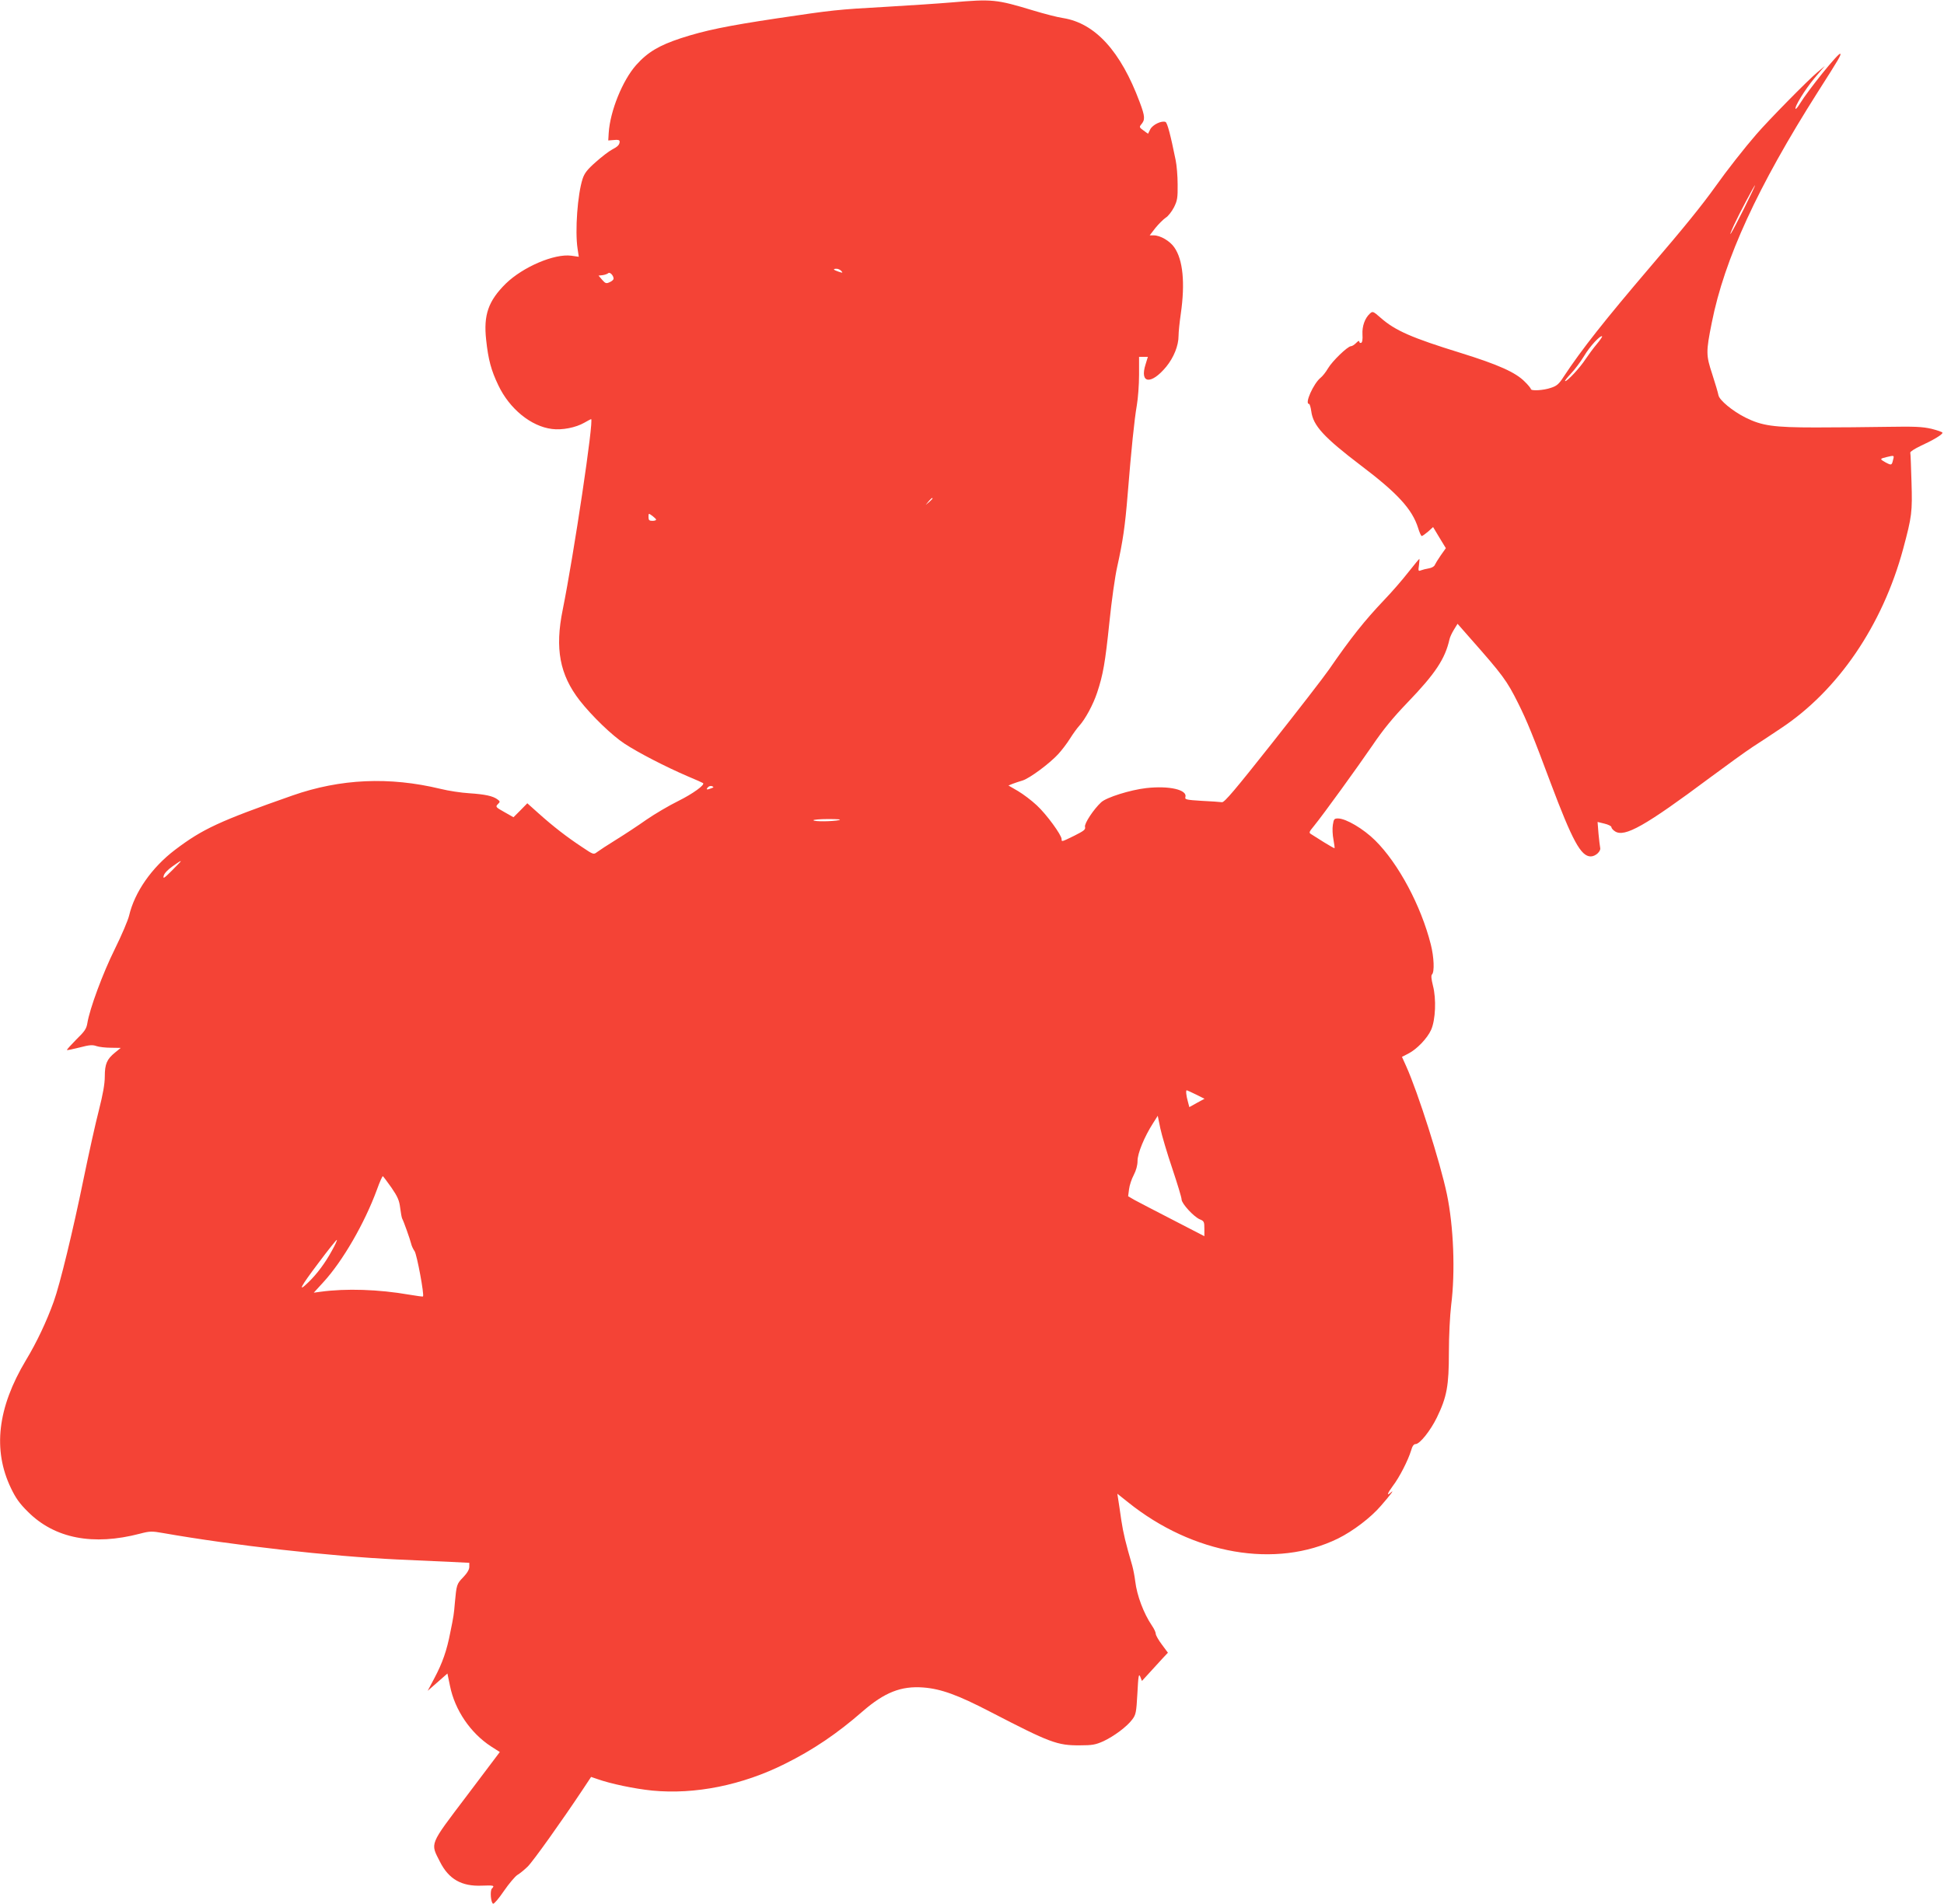 <?xml version="1.0" standalone="no"?>
<!DOCTYPE svg PUBLIC "-//W3C//DTD SVG 20010904//EN"
 "http://www.w3.org/TR/2001/REC-SVG-20010904/DTD/svg10.dtd">
<svg version="1.0" xmlns="http://www.w3.org/2000/svg"
 width="1280pt" height="1254pt" viewBox="0 0 1280 1254"
 preserveAspectRatio="xMidYMid meet">
<g transform="translate(0,1254) scale(0.1,-0.1)"
fill="#f44336" stroke="none">
<path d="M6265 12524 c-82 -7 -278 -20 -433 -29 -322 -18 -347 -21 -717 -76
-332 -50 -473 -79 -633 -131 -142 -47 -217 -91 -293 -176 -90 -101 -172 -304
-181 -447 l-3 -50 38 3 c26 3 37 0 37 -10 0 -21 -13 -34 -50 -53 -19 -10 -67
-46 -107 -82 -56 -49 -75 -74 -87 -111 -33 -101 -51 -342 -33 -460 l8 -53 -49
7 c-112 15 -319 -74 -432 -184 -115 -114 -147 -206 -129 -370 14 -131 33 -201
80 -299 74 -156 216 -271 353 -288 67 -9 157 9 213 41 23 13 43 24 45 24 20 0
-114 -894 -187 -1256 -52 -255 -20 -427 112 -597 79 -101 213 -231 296 -285
90 -59 268 -151 412 -213 55 -23 102 -44 104 -46 15 -11 -68 -71 -163 -118
-61 -30 -156 -86 -211 -124 -55 -39 -145 -98 -200 -132 -55 -34 -110 -70 -123
-80 -24 -18 -24 -18 -100 33 -100 66 -189 135 -284 220 l-76 68 -45 -46 -46
-46 -60 34 c-57 32 -60 35 -43 52 16 16 16 18 -3 32 -30 22 -81 33 -185 40
-52 3 -138 16 -190 29 -336 81 -658 67 -975 -44 -479 -168 -591 -220 -773
-358 -154 -117 -266 -279 -302 -433 -7 -30 -49 -129 -94 -220 -79 -159 -166
-394 -181 -489 -6 -36 -18 -54 -73 -107 -35 -36 -63 -66 -61 -69 3 -2 40 6 84
17 64 17 85 18 110 9 17 -6 60 -11 96 -11 l64 -1 -38 -31 c-53 -43 -67 -75
-67 -157 0 -49 -12 -116 -39 -223 -22 -84 -67 -288 -101 -453 -68 -333 -155
-693 -196 -806 -47 -131 -112 -269 -184 -388 -186 -311 -219 -589 -98 -841 31
-65 57 -102 112 -156 176 -176 429 -225 738 -144 65 17 78 17 152 4 460 -81
1101 -153 1541 -174 127 -6 285 -13 353 -16 l122 -6 0 -27 c0 -17 -14 -41 -41
-69 -42 -43 -43 -49 -54 -167 -6 -73 -8 -88 -30 -195 -23 -120 -52 -202 -104
-300 l-45 -85 65 57 65 57 17 -82 c32 -159 135 -310 270 -398 l58 -37 -218
-289 c-249 -329 -240 -308 -176 -434 58 -115 143 -163 277 -157 77 3 85 1 65
-19 -14 -14 -7 -95 8 -100 6 -2 38 35 71 84 33 48 73 95 88 105 16 9 46 34 68
55 36 35 228 305 361 505 l57 86 41 -14 c87 -31 244 -64 362 -76 281 -27 592
35 875 177 183 91 342 198 509 344 145 126 254 169 400 158 117 -9 227 -49
441 -160 394 -204 441 -222 590 -221 82 0 103 4 155 27 70 33 154 95 190 143
24 32 27 45 34 172 6 117 9 133 19 110 l11 -28 53 58 c29 31 67 73 85 93 l33
35 -40 54 c-22 29 -40 61 -40 70 0 10 -11 34 -25 54 -55 81 -99 199 -110 291
-4 33 -13 80 -20 105 -43 147 -59 213 -72 299 -7 53 -17 114 -20 135 l-6 39
69 -55 c430 -346 976 -440 1384 -240 99 49 216 138 282 215 62 71 91 110 68
90 -32 -29 -27 -10 10 40 44 57 101 169 121 234 8 30 18 43 30 43 27 0 97 87
140 175 66 136 79 209 79 429 0 109 7 243 15 311 28 220 16 519 -28 730 -44
211 -191 672 -268 843 l-28 62 41 21 c56 28 126 101 151 157 29 65 35 204 12
291 -11 45 -13 67 -6 74 17 17 13 114 -8 197 -64 254 -213 534 -367 686 -77
76 -192 144 -244 144 -25 0 -28 -4 -34 -42 -4 -24 -2 -67 4 -97 5 -30 9 -55 7
-57 -1 -1 -32 16 -69 39 -36 23 -74 47 -84 53 -17 10 -16 14 18 55 65 80 283
382 384 529 71 105 135 183 231 283 184 191 248 288 277 417 3 14 16 42 29 63
l24 39 79 -90 c220 -249 245 -283 320 -433 58 -116 99 -217 214 -525 143 -380
199 -484 264 -484 32 0 69 35 62 58 -2 9 -7 51 -11 93 l-6 76 45 -11 c25 -6
46 -16 46 -23 0 -7 11 -20 24 -28 63 -41 199 36 624 353 109 81 235 172 282
203 47 30 130 85 185 122 377 249 670 679 806 1182 58 216 61 243 55 441 -3
100 -6 186 -8 193 -2 6 29 26 67 44 83 38 145 75 145 87 0 5 -33 16 -72 26
-61 14 -111 16 -293 13 -121 -2 -332 -4 -470 -4 -278 0 -353 11 -462 65 -86
43 -172 115 -178 147 -3 16 -21 78 -41 139 -41 125 -42 145 -3 339 83 419 302
895 698 1519 139 218 155 245 148 252 -10 10 -209 -236 -266 -329 -13 -21 -25
-36 -28 -34 -10 11 62 128 124 202 l68 80 -50 -42 c-62 -52 -320 -314 -401
-408 -79 -91 -195 -239 -268 -342 -91 -127 -205 -268 -433 -534 -295 -346
-449 -540 -568 -721 -30 -47 -45 -60 -83 -72 -48 -17 -132 -22 -132 -8 0 4
-18 27 -41 49 -60 61 -175 112 -419 188 -327 101 -433 148 -528 231 -50 44
-54 46 -72 29 -33 -30 -52 -83 -49 -137 2 -34 -1 -53 -9 -56 -7 -2 -12 2 -12
9 0 7 -9 3 -20 -9 -12 -12 -27 -22 -35 -22 -21 0 -123 -98 -151 -146 -14 -24
-36 -52 -49 -62 -46 -37 -107 -172 -76 -172 5 0 11 -22 15 -49 12 -94 83 -171
326 -356 242 -183 338 -288 377 -411 9 -30 20 -54 24 -54 5 0 23 13 42 29 l33
30 42 -70 42 -69 -34 -48 c-18 -26 -35 -54 -39 -63 -3 -9 -20 -19 -39 -22 -18
-3 -42 -9 -52 -13 -17 -7 -19 -4 -13 34 3 23 4 42 3 42 -2 0 -34 -39 -72 -87
-38 -49 -109 -131 -159 -183 -131 -138 -218 -247 -365 -460 -36 -52 -205 -270
-375 -485 -243 -307 -313 -390 -329 -388 -12 2 -72 6 -134 9 -99 6 -112 9
-107 24 15 49 -106 77 -258 60 -105 -12 -261 -61 -296 -93 -50 -46 -112 -140
-107 -162 5 -18 -6 -26 -69 -58 -86 -42 -85 -42 -85 -23 0 27 -100 164 -163
222 -35 33 -91 75 -125 95 l-62 36 27 11 c16 6 45 16 66 22 46 14 177 111 235
174 23 25 58 71 78 103 20 32 47 69 60 83 40 44 92 140 118 219 39 117 53 196
81 466 14 138 37 301 51 362 37 167 52 267 69 478 24 297 44 492 60 584 8 46
15 137 15 202 l0 119 29 0 29 0 -15 -49 c-41 -128 36 -137 136 -16 49 60 81
138 81 203 0 26 7 92 15 147 29 202 14 355 -43 436 -29 42 -92 79 -135 79
l-27 0 37 48 c21 26 52 57 68 68 17 10 41 42 55 69 22 44 25 63 24 150 0 55
-6 127 -13 160 -34 168 -55 247 -67 252 -26 10 -84 -18 -100 -48 l-15 -30 -30
22 c-27 19 -28 23 -16 38 28 32 27 53 -9 149 -125 335 -293 519 -504 553 -36
5 -124 28 -197 50 -244 74 -269 76 -538 53z m5215 -1364 c-79 -158 -114 -215
-63 -102 34 74 134 262 139 262 2 0 -32 -72 -76 -160z m-5940 -405 c11 -13 8
-13 -19 -4 -35 12 -40 19 -12 19 10 0 24 -7 31 -15z m-1500 -50 c0 -7 -11 -17
-25 -23 -23 -11 -29 -9 -50 15 l-24 28 27 3 c15 2 31 8 37 13 10 10 35 -15 35
-36z m6473 -432 c-22 -26 -54 -70 -73 -98 -37 -57 -119 -145 -134 -145 -6 0
11 21 36 48 25 26 65 79 88 117 37 63 108 140 119 130 2 -2 -14 -26 -36 -52z
m1952 -760 c-9 -38 -10 -39 -50 -18 -39 22 -39 24 7 35 50 12 51 12 43 -17z
m-6325 -256 c0 -2 -10 -12 -22 -23 l-23 -19 19 23 c18 21 26 27 26 19z m-1820
-139 c0 -5 -11 -8 -25 -8 -20 0 -25 5 -25 25 0 26 0 26 25 8 13 -10 25 -21 25
-25z m364 -1769 c-30 -12 -37 -10 -24 5 6 8 19 12 27 9 14 -6 14 -8 -3 -14z
m841 -210 c-41 -9 -163 -11 -169 -1 -2 4 42 8 97 8 61 0 90 -2 72 -7z m-4335
-272 c0 -1 -27 -29 -60 -62 -50 -50 -58 -55 -52 -32 4 16 27 40 57 61 51 36
55 38 55 33z m6685 -1535 l56 -28 -50 -27 -50 -28 -10 38 c-11 39 -14 73 -7
73 2 0 30 -13 61 -28z m-156 -488 c33 -99 61 -190 61 -203 0 -27 80 -114 120
-131 28 -11 30 -17 30 -62 l0 -49 -207 107 c-115 59 -228 118 -252 131 l-43
25 6 46 c3 26 17 68 31 94 16 31 25 64 25 93 0 50 45 159 102 248 l31 49 17
-83 c10 -46 45 -165 79 -265z m-5141 -126 c41 -60 51 -84 57 -133 4 -33 10
-64 13 -70 9 -15 52 -136 59 -165 3 -14 13 -36 23 -50 15 -22 65 -289 55 -298
-1 -2 -43 4 -91 12 -201 35 -416 42 -584 19 l-44 -6 63 69 c127 138 272 389
353 610 18 51 36 90 39 88 3 -2 29 -36 57 -76z m-393 -415 c-43 -79 -97 -152
-154 -207 -76 -74 -52 -29 66 127 64 86 119 154 121 152 3 -2 -12 -35 -33 -72z"/>
</g>
</svg>

